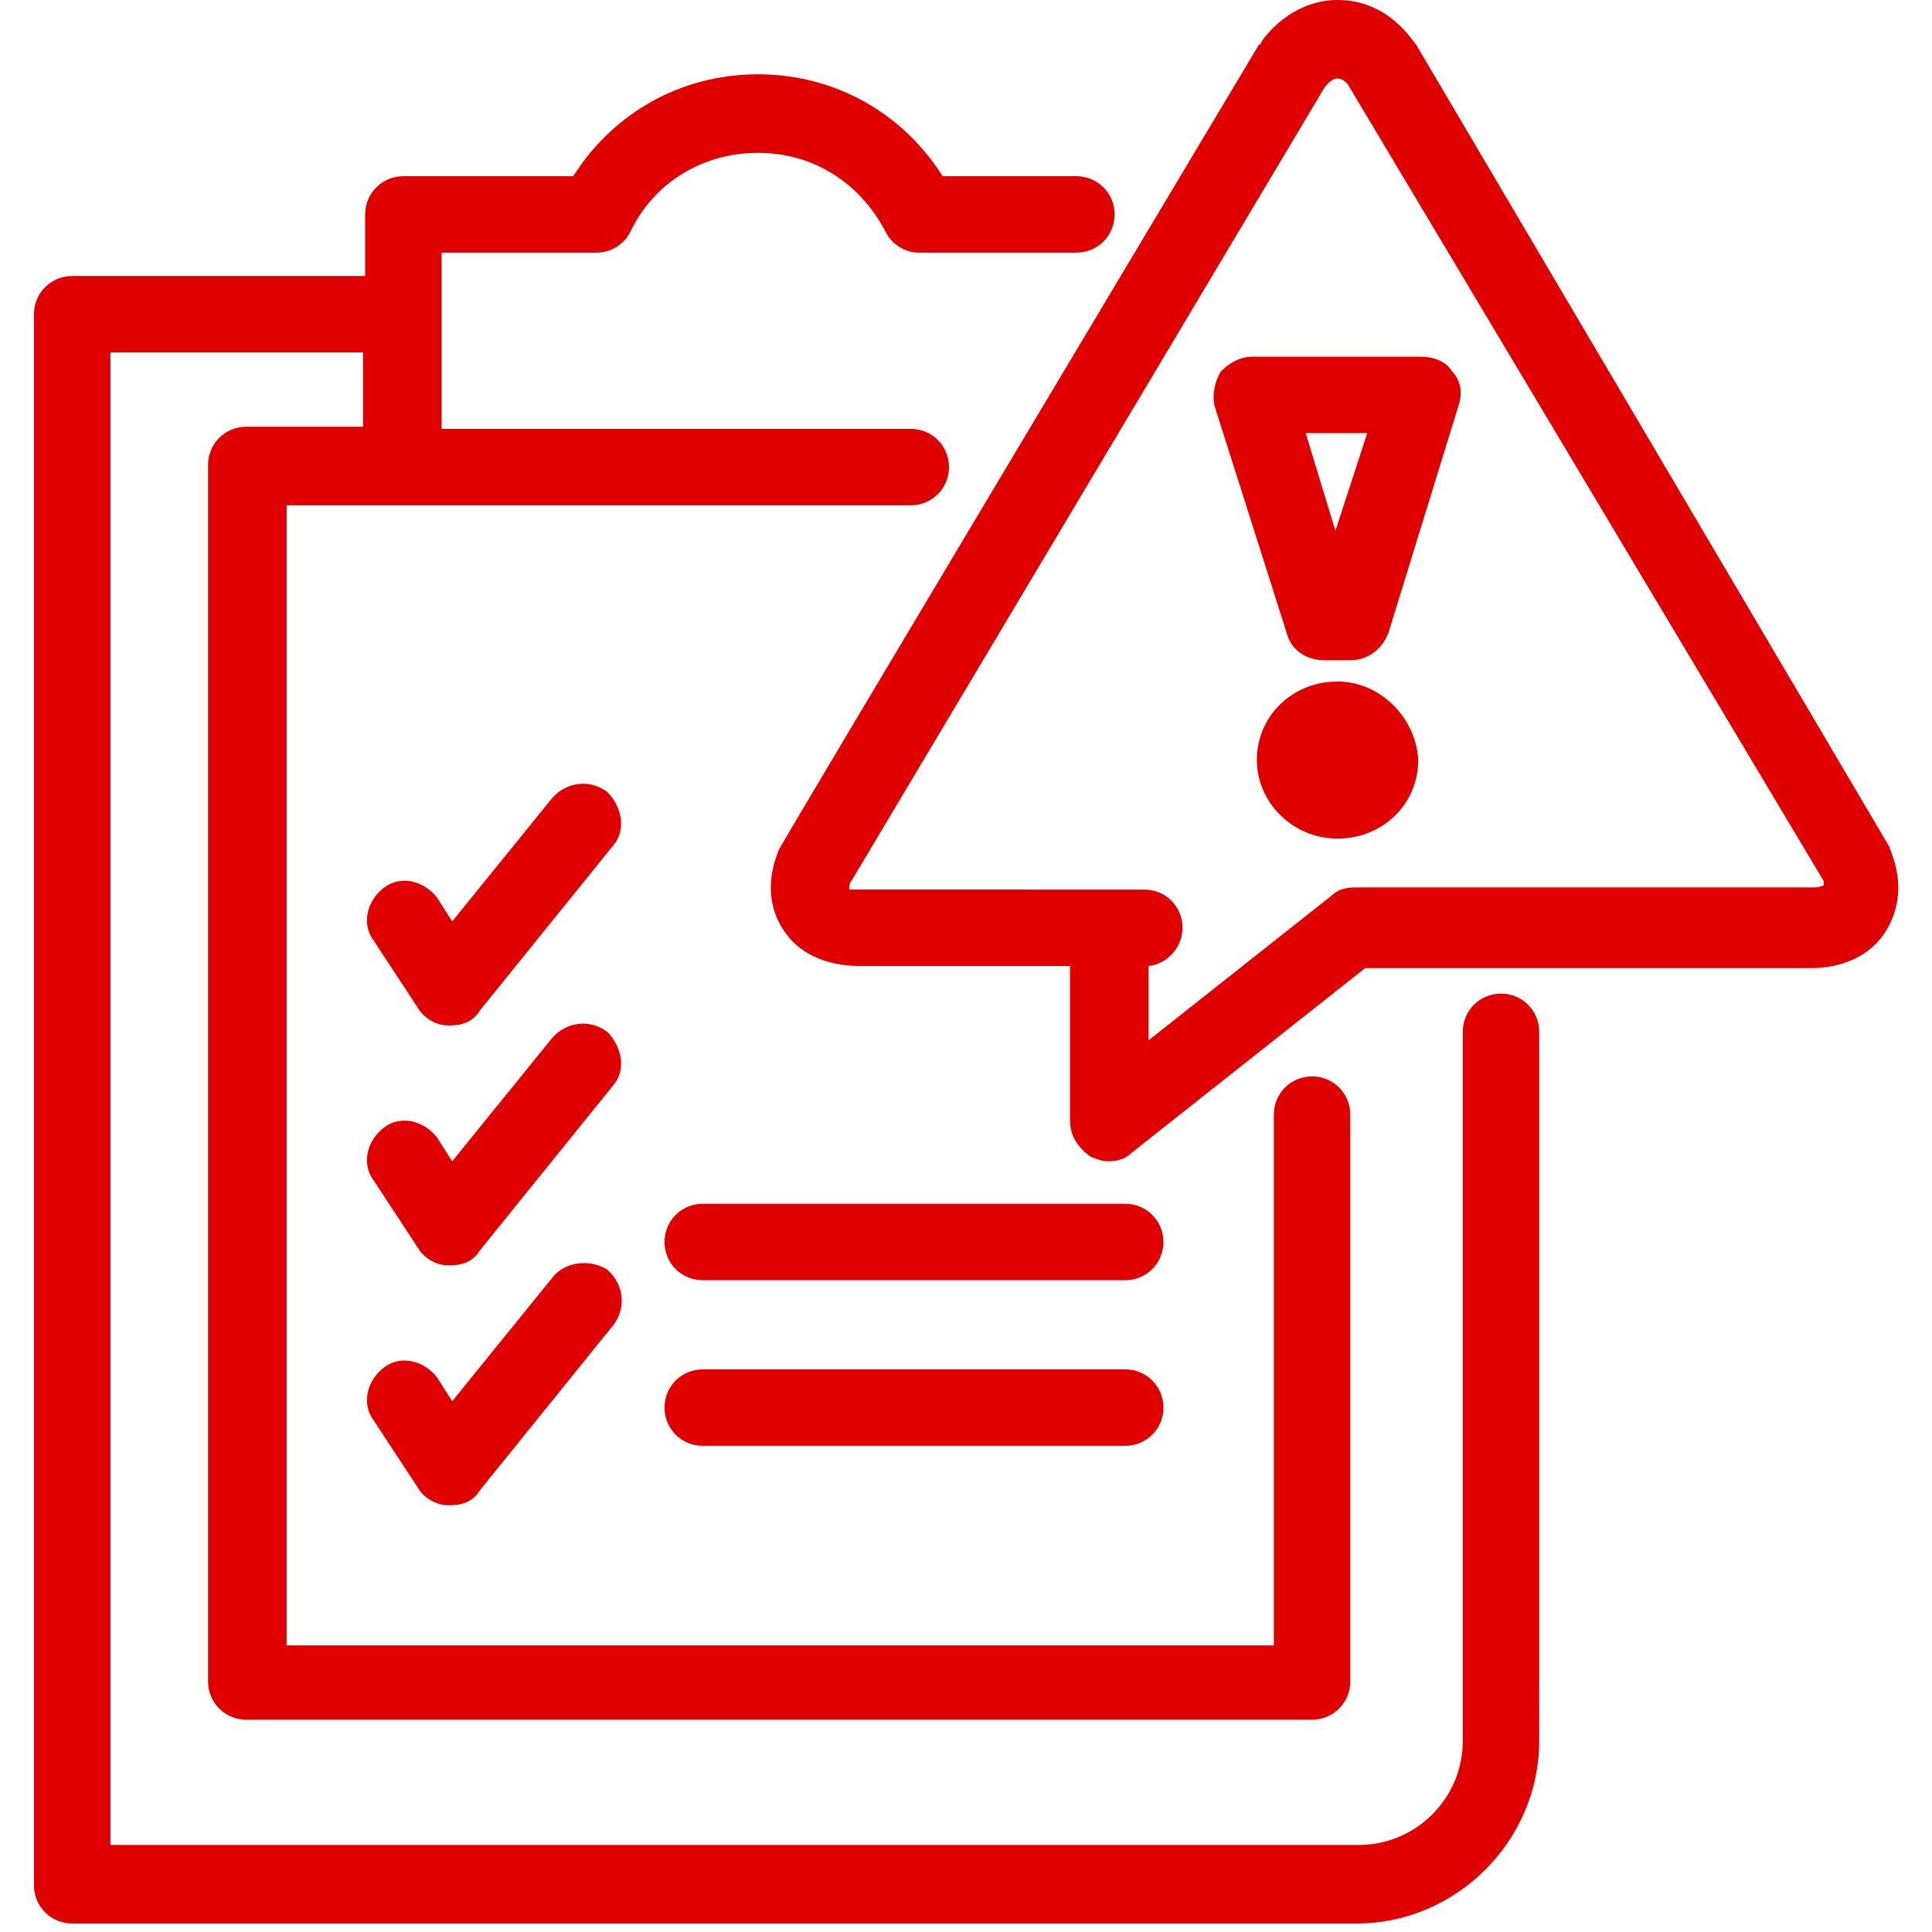 <svg viewBox="0 0 91 91" xml:space="preserve" xmlns="http://www.w3.org/2000/svg" enable-background="new 0 0 91 91"><path d="M63 32.1c-2.1 0-3.8 1.6-3.8 3.7 0 2 1.7 3.7 3.8 3.7 2.1 0 3.8-1.6 3.8-3.7-.1-2-1.8-3.7-3.8-3.7zM60.6 29.8c.2.8.9 1.3 1.8 1.3h1.2c.8 0 1.5-.5 1.8-1.3l3.3-10.7c.2-.6.1-1.2-.3-1.6-.3-.5-.9-.7-1.5-.7H59c-.6 0-1.1.3-1.5.7-.3.5-.4 1.1-.3 1.6l3.4 10.7zm3.8-9.4L62.9 25l-1.4-4.6h2.9z" fill="#e00000" class="fill-454c57"></path><path d="M36.9 43.8c.7 1.1 2 1.7 3.6 1.7h9.9v7.3c0 .7.4 1.3 1 1.7.3.1.5.2.8.2.4 0 .8-.1 1.1-.4l11-8.7h21c1.5 0 2.8-.6 3.5-1.7.7-1.1.8-2.4.3-3.7 0-.1-.1-.2-.1-.3L66.7 2.1C66.5 1.9 65.4 0 63 0c-2.2 0-3.5 1.8-3.6 2 0 0 0 .1-.1.1 0 0-22.6 37.8-22.6 37.9-.8 1.9-.2 3.2.2 3.8zm3.2-2.3L62.4 4.1c.1-.1.3-.4.6-.4s.5.3.5.3l22.4 37.5v.2s-.2.1-.5.1H63.8c-.4 0-.8.1-1.1.4L54.1 49v-3.5c.9-.1 1.6-.9 1.6-1.8 0-1-.8-1.8-1.8-1.8H40c0-.2 0-.3.1-.4z" fill="#e00000" class="fill-454c57"></path><path d="M63.9 90.6c4.7 0 8.6-3.9 8.6-8.6V48.6c0-1-.8-1.8-1.8-1.8s-1.8.8-1.8 1.8V82c0 2.7-2.2 4.9-4.9 4.9H5.2V16.6h11.9v3.5h-5.5c-1 0-1.8.8-1.8 1.8v57.3c0 1 .8 1.8 1.8 1.8h50.2c1 0 1.8-.8 1.8-1.8V52.5c0-1-.8-1.8-1.8-1.8s-1.8.8-1.8 1.8v25H13.5V23.8h29.4c1 0 1.8-.8 1.8-1.8s-.8-1.8-1.8-1.8H20.8v-8.3h7.3c.7 0 1.3-.4 1.6-1 1.1-2.3 3.4-3.7 6-3.7s4.8 1.4 6 3.7c.3.6.9 1 1.6 1h7.4c1 0 1.8-.8 1.8-1.8s-.8-1.8-1.8-1.8h-6.3c-1.9-3-5.1-4.8-8.7-4.8-3.6 0-6.8 1.8-8.7 4.8h-8c-1 0-1.8.8-1.8 1.8V13H3.4c-1 0-1.8.8-1.8 1.8v74c0 1 .8 1.8 1.8 1.8h60.5z" fill="#e00000" class="fill-454c57"></path><path d="M53 56.7H33.1c-1 0-1.8.8-1.8 1.8s.8 1.8 1.8 1.8H53c1 0 1.8-.8 1.8-1.8s-.8-1.8-1.8-1.8zM53 64.5H33.1c-1 0-1.8.8-1.8 1.8s.8 1.8 1.8 1.8H53c1 0 1.8-.8 1.8-1.8s-.8-1.8-1.8-1.8zM28.6 37.3c-.8-.6-1.9-.5-2.6.3l-4.7 5.8-.7-1.1c-.6-.8-1.7-1.1-2.5-.5-.8.6-1.1 1.7-.5 2.5l2.1 3.2c.3.5.9.8 1.4.8h.1c.6 0 1.1-.2 1.4-.7l6.3-7.8c.6-.7.4-1.8-.3-2.5zM28.6 48.6c-.8-.6-1.9-.5-2.6.3l-4.7 5.8-.7-1.1c-.6-.8-1.7-1.1-2.5-.5-.8.6-1.1 1.7-.5 2.5l2.1 3.2c.3.5.9.8 1.4.8h.1c.6 0 1.1-.2 1.4-.7l6.3-7.8c.6-.7.4-1.8-.3-2.5zM26 60.2 21.3 66l-.7-1.1c-.6-.8-1.7-1.1-2.5-.5-.8.6-1.1 1.7-.5 2.5l2.1 3.2c.3.5.9.8 1.4.8h.1c.6 0 1.1-.2 1.4-.7l6.3-7.8c.6-.8.5-1.9-.3-2.6-.8-.5-2-.4-2.6.4z" fill="#e00000" class="fill-454c57"></path></svg>